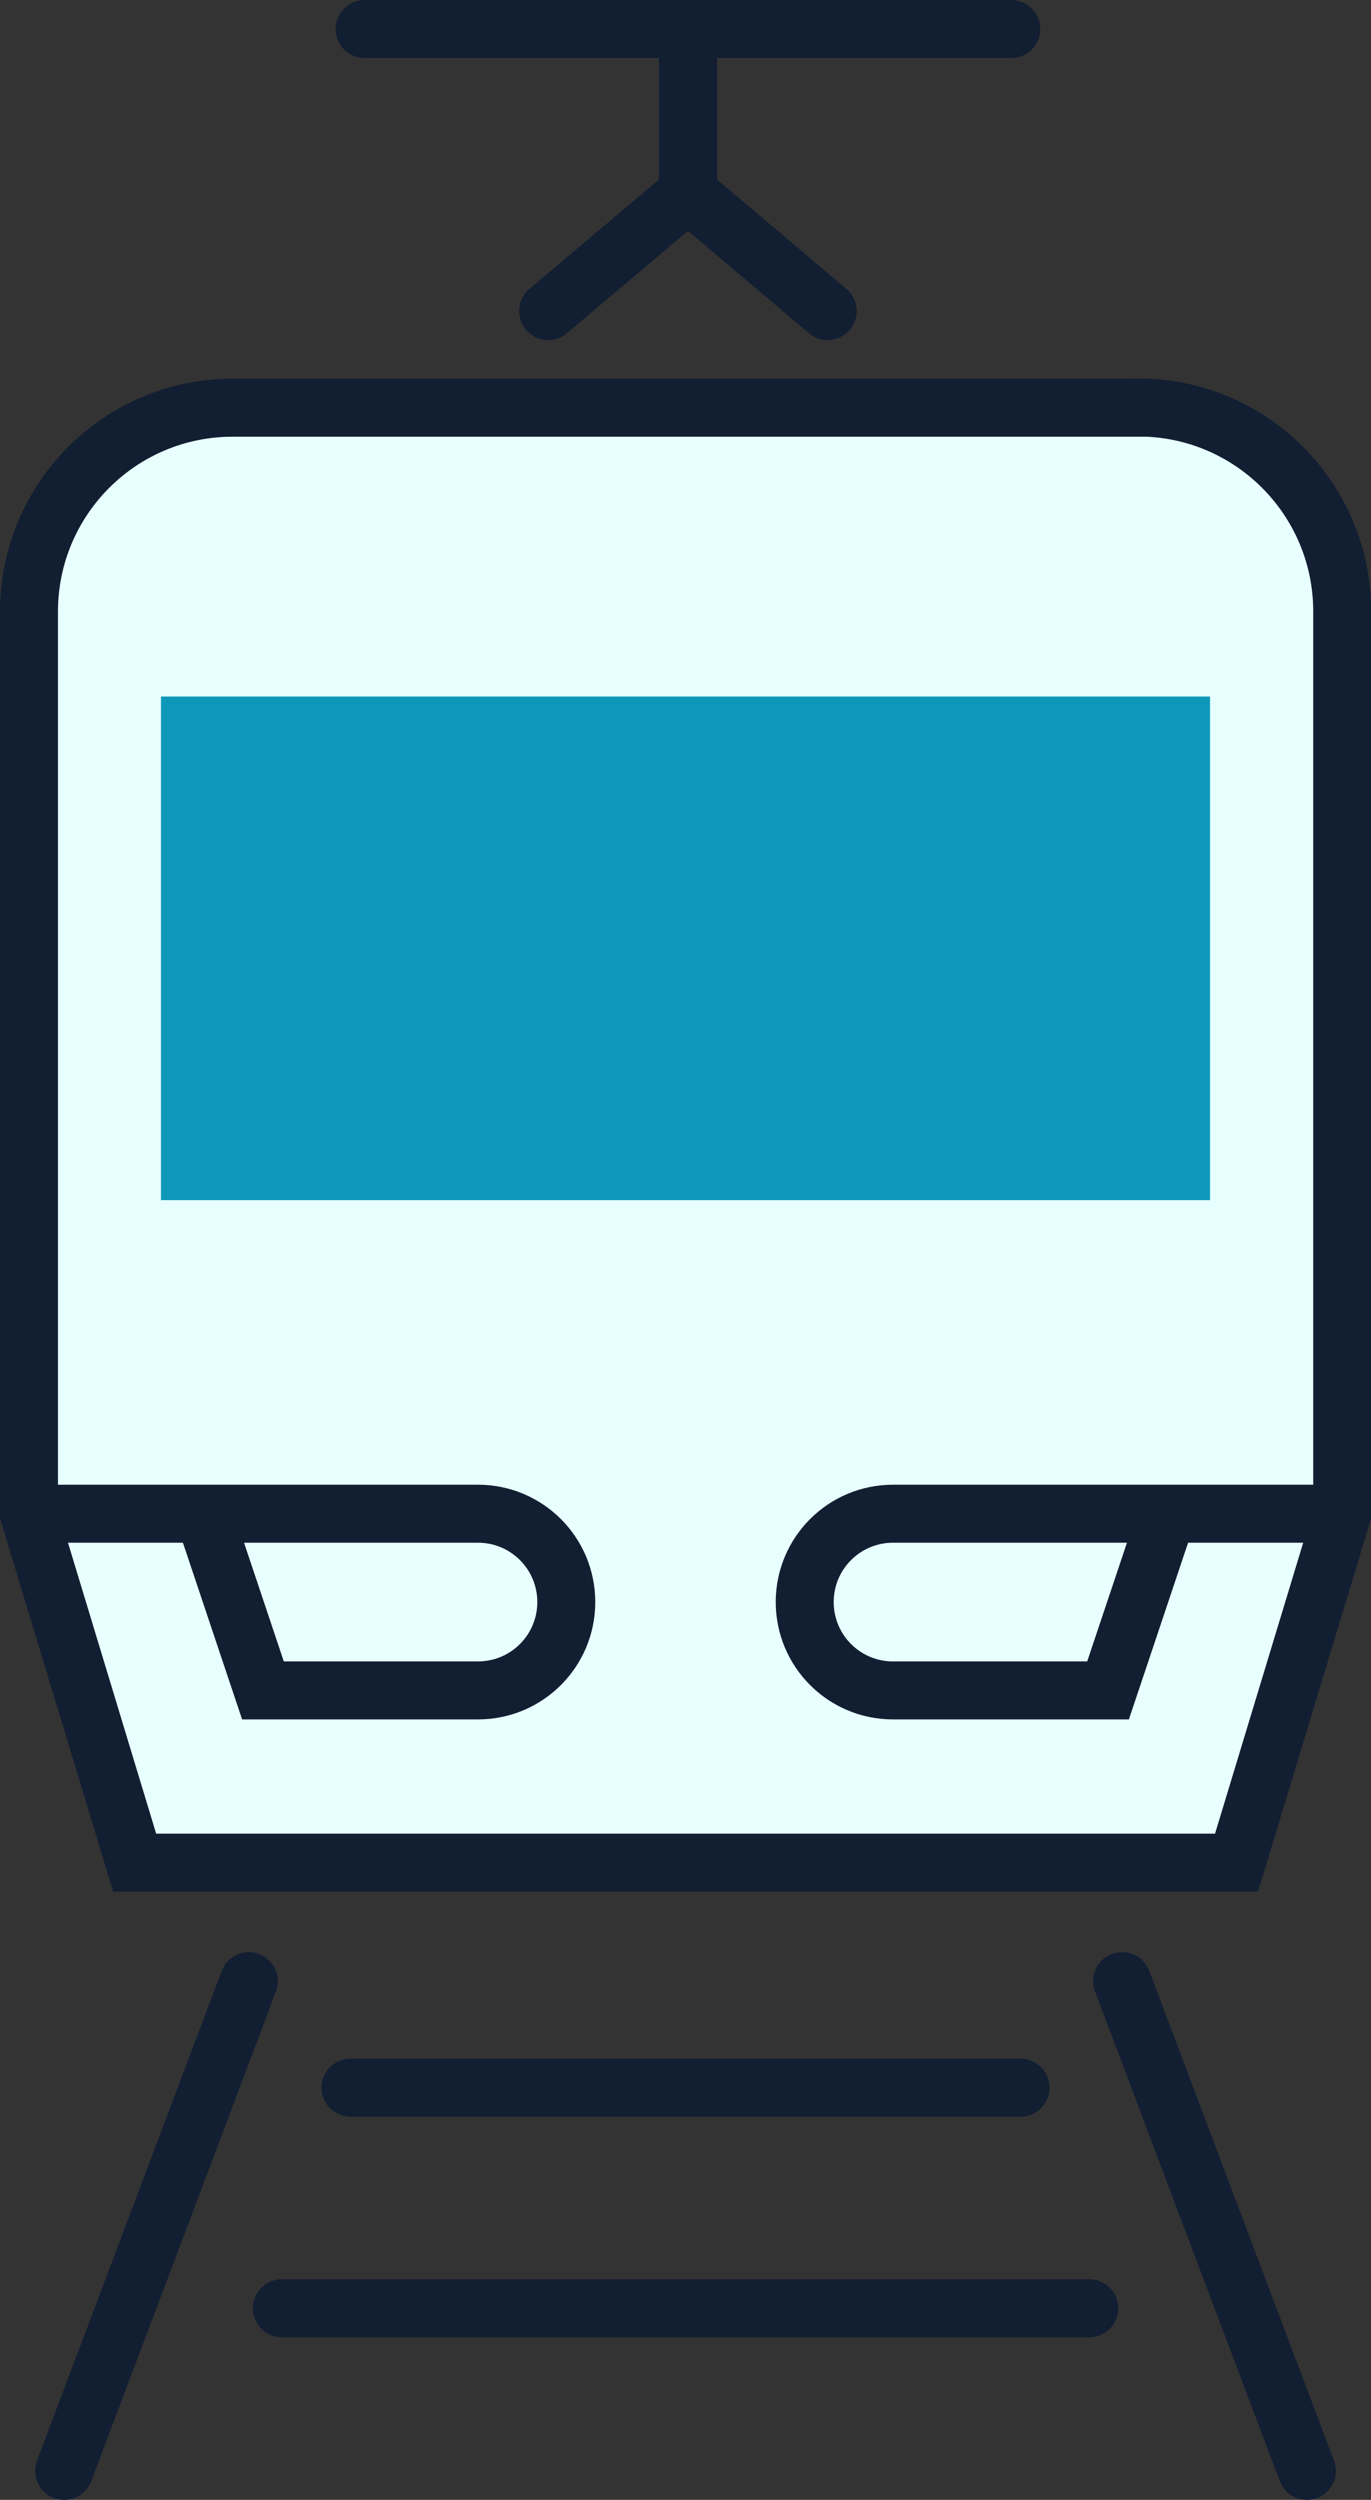 <?xml version="1.0" encoding="UTF-8"?> <svg xmlns="http://www.w3.org/2000/svg" id="Icon_Set" viewBox="0 0 70.96 129.31"><rect x="0" y="0" width="70.96" height="129.31" fill="#333333" stroke="none"/><defs><style>.cls-1{fill:#e8ffff;}.cls-1,.cls-2,.cls-3{stroke:#121e32;stroke-miterlimit:10;stroke-width:3px;}.cls-1,.cls-3{stroke-linecap:round;}.cls-4{fill:#0d98ba;}.cls-2,.cls-3{fill:none;}</style></defs><path class="cls-1" d="M58.91,21.09H12.04c-5.82,0-10.54,4.72-10.54,10.55v46.67l5.47,18.04h57.03l5.47-18.04V31.63c0-5.82-4.72-10.55-10.55-10.55Z"></path><rect class="cls-4" x="8.33" y="36.03" width="54.3" height="26.05"></rect><line class="cls-3" x1="12.88" y1="102.48" x2="3.32" y2="127.81"></line><line class="cls-3" x1="58.08" y1="102.48" x2="67.64" y2="127.81"></line><line class="cls-3" x1="18.14" y1="107.99" x2="52.82" y2="107.99"></line><line class="cls-3" x1="14.59" y1="119.4" x2="56.38" y2="119.4"></line><path class="cls-2" d="M1.5,78.3h23.24c2.52,0,4.57,2.04,4.57,4.57h0c0,2.52-2.04,4.57-4.57,4.57h-11.13l-3.06-9.13"></path><path class="cls-2" d="M69.46,78.3h-23.24c-2.52,0-4.57,2.04-4.57,4.57h0c0,2.52,2.04,4.57,4.57,4.57h11.13l3.06-9.13"></path><polyline class="cls-3" points="28.37 16.09 35.61 9.98 35.61 1.5"></polyline><line class="cls-3" x1="42.84" y1="16.09" x2="35.61" y2="9.98"></line><line class="cls-3" x1="18.87" y1="1.5" x2="52.34" y2="1.5"></line></svg> 